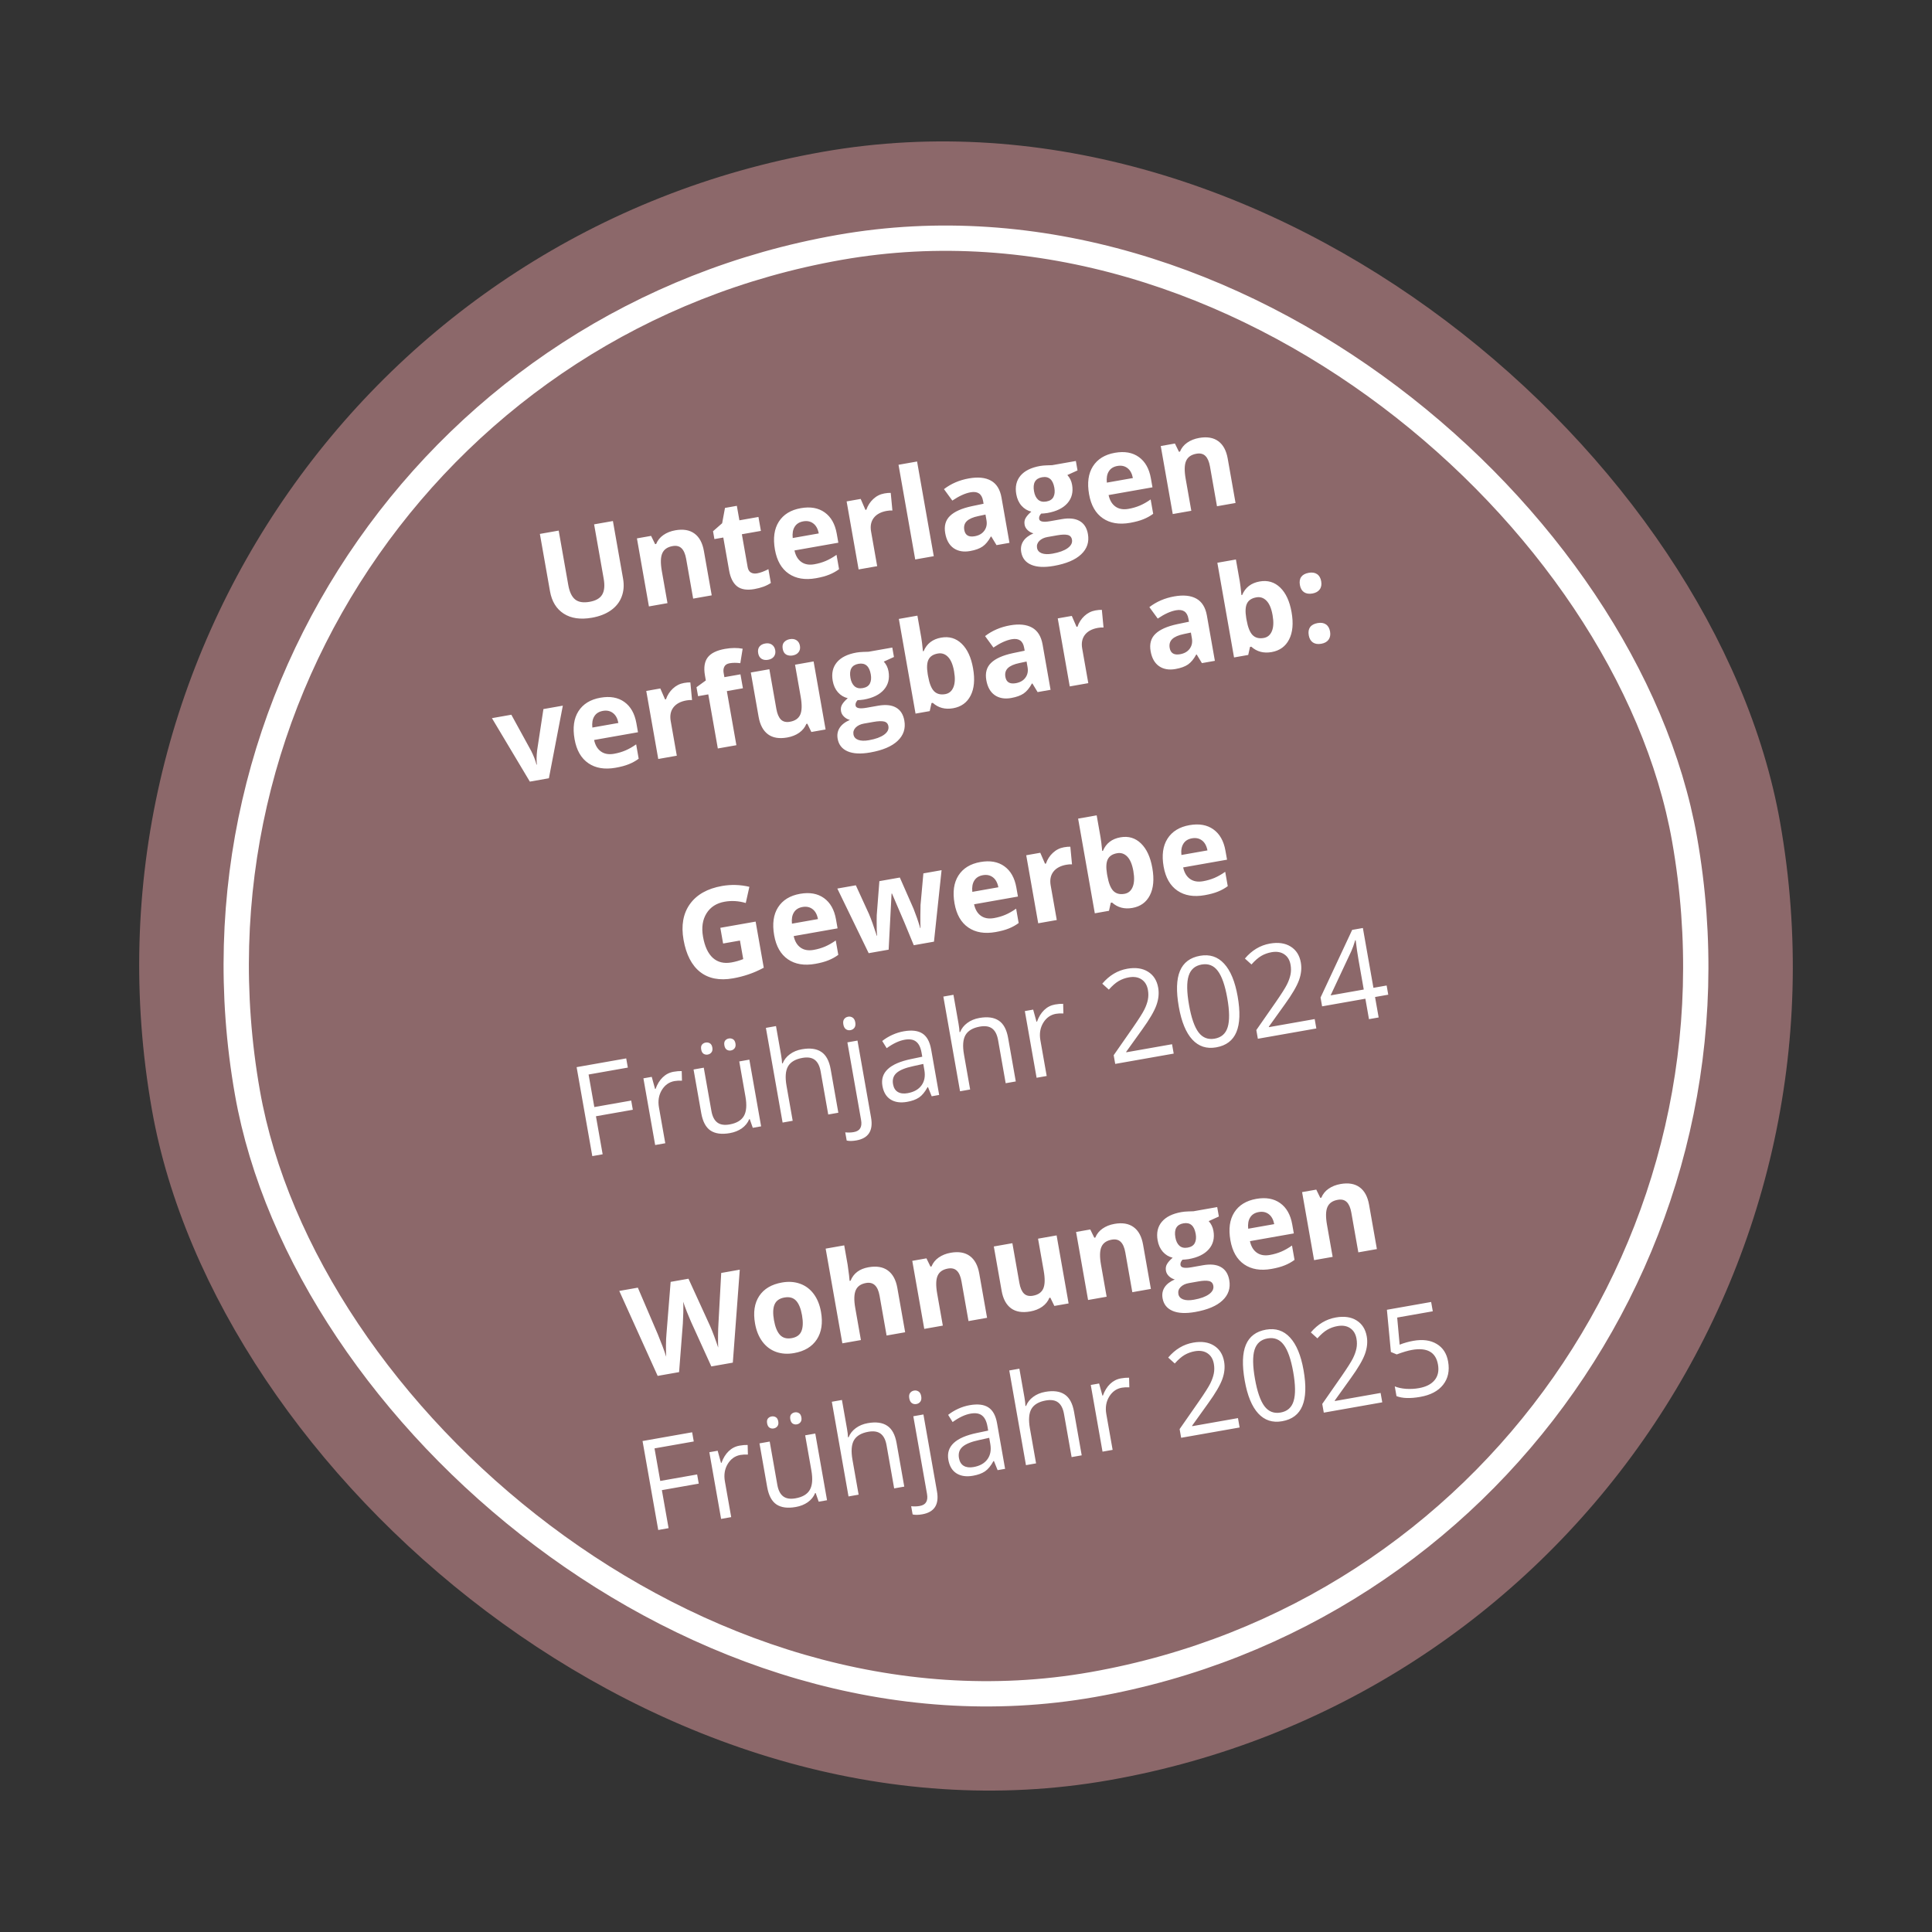 <svg width="229" height="229" viewBox="0 0 229 229" fill="none" xmlns="http://www.w3.org/2000/svg">
<rect x="0" y="0" width="229" height="229" fill="#333333" stroke="none"/>
<rect x="0.988" y="35.018" width="195.972" height="195.972" rx="97.986" transform="rotate(-10 0.988 35.018)" fill="#8C686A"/>
<rect x="14.31" y="44.346" width="172.972" height="172.972" rx="86.486" transform="rotate(-10 14.31 44.346)" fill="#8C686A"/>
<rect x="14.31" y="44.346" width="172.972" height="172.972" rx="86.486" transform="rotate(-10 14.31 44.346)" stroke="white" stroke-width="3"/>
<path d="M72.648 61.758L73.851 68.582C73.989 69.361 73.933 70.075 73.686 70.723C73.443 71.371 73.02 71.909 72.416 72.338C71.812 72.766 71.061 73.06 70.162 73.219C68.806 73.458 67.692 73.297 66.819 72.737C65.946 72.172 65.403 71.286 65.191 70.079L63.992 63.285L66.221 62.892L67.359 69.347C67.503 70.16 67.772 70.727 68.165 71.049C68.559 71.372 69.134 71.466 69.889 71.333C70.62 71.204 71.115 70.921 71.375 70.484C71.639 70.04 71.699 69.41 71.555 68.593L70.419 62.151L72.648 61.758ZM84.36 70.566L82.16 70.954L81.33 66.244C81.227 65.662 81.047 65.245 80.79 64.993C80.531 64.736 80.176 64.648 79.724 64.728C79.108 64.836 78.7 65.121 78.499 65.583C78.297 66.04 78.28 66.745 78.448 67.697L79.117 71.491L76.916 71.879L75.495 63.815L77.175 63.518L77.653 64.498L77.775 64.476C77.952 64.043 78.237 63.691 78.63 63.418C79.027 63.14 79.5 62.952 80.048 62.856C80.986 62.69 81.742 62.82 82.318 63.244C82.893 63.663 83.264 64.351 83.433 65.308L84.36 70.566ZM89.739 67.959C90.124 67.892 90.57 67.726 91.079 67.463L91.368 69.1C90.863 69.442 90.211 69.683 89.413 69.824C88.533 69.979 87.852 69.871 87.37 69.5C86.892 69.123 86.575 68.49 86.418 67.6L85.733 63.713L84.679 63.898L84.515 62.968L85.597 62.019L85.932 60.204L87.338 59.956L87.641 61.673L89.899 61.275L90.19 62.927L87.933 63.325L88.618 67.213C88.673 67.525 88.8 67.741 89 67.859C89.204 67.977 89.45 68.01 89.739 67.959ZM95.212 61.796C94.745 61.878 94.406 62.092 94.194 62.436C93.981 62.776 93.904 63.221 93.961 63.772L97.048 63.227C96.943 62.685 96.727 62.292 96.401 62.047C96.075 61.797 95.678 61.714 95.212 61.796ZM96.72 68.536C95.421 68.765 94.344 68.585 93.487 67.998C92.629 67.41 92.085 66.46 91.853 65.147C91.615 63.796 91.768 62.693 92.311 61.839C92.859 60.979 93.729 60.443 94.921 60.233C96.061 60.032 97.005 60.2 97.754 60.738C98.504 61.275 98.979 62.116 99.181 63.26L99.369 64.328L94.169 65.245C94.303 65.865 94.574 66.321 94.982 66.611C95.39 66.901 95.907 66.991 96.532 66.881C97.018 66.795 97.468 66.663 97.883 66.486C98.298 66.309 98.722 66.068 99.154 65.764L99.454 67.466C99.103 67.726 98.717 67.941 98.296 68.109C97.875 68.282 97.35 68.425 96.72 68.536ZM104.825 58.487C105.123 58.434 105.374 58.412 105.579 58.421L105.777 60.513C105.59 60.496 105.37 60.51 105.115 60.555C104.413 60.679 103.896 60.956 103.566 61.386C103.24 61.816 103.134 62.355 103.249 63.004L103.972 67.108L101.772 67.496L100.35 59.432L102.017 59.138L102.58 60.437L102.688 60.418C102.859 59.922 103.131 59.499 103.506 59.151C103.885 58.796 104.324 58.575 104.825 58.487ZM110.68 65.925L108.48 66.313L106.501 55.09L108.701 54.702L110.68 65.925ZM118.117 64.614L117.498 63.593L117.44 63.603C117.152 64.135 116.827 64.527 116.465 64.779C116.107 65.025 115.613 65.204 114.983 65.315C114.209 65.452 113.559 65.338 113.034 64.975C112.514 64.611 112.181 64.02 112.037 63.202C111.886 62.346 112.073 61.664 112.598 61.155C113.127 60.64 113.991 60.255 115.191 59.998L116.583 59.708L116.52 59.355C116.376 58.538 115.886 58.203 115.049 58.35C114.405 58.464 113.682 58.792 112.88 59.335L111.889 57.977C112.732 57.328 113.718 56.904 114.848 56.705C115.93 56.514 116.801 56.603 117.461 56.973C118.121 57.342 118.536 58.008 118.706 58.97L119.653 64.343L118.117 64.614ZM116.809 60.992L115.963 61.171C115.327 61.303 114.871 61.503 114.596 61.769C114.32 62.036 114.221 62.386 114.297 62.819C114.407 63.439 114.817 63.686 115.529 63.561C116.039 63.471 116.419 63.252 116.67 62.906C116.926 62.558 117.012 62.142 116.926 61.656L116.809 60.992ZM127.522 54.641L127.719 55.759L126.514 56.306C126.808 56.626 126.995 57.01 127.074 57.457C127.226 58.322 127.042 59.051 126.522 59.644C126.006 60.231 125.212 60.619 124.139 60.808L123.739 60.856L123.408 60.877C123.212 61.09 123.133 61.303 123.17 61.514C123.226 61.831 123.658 61.919 124.466 61.777L125.837 61.535C126.721 61.379 127.428 61.45 127.957 61.749C128.49 62.046 128.822 62.563 128.951 63.299C129.118 64.241 128.852 65.042 128.155 65.7C127.463 66.358 126.381 66.816 124.91 67.076C123.784 67.274 122.889 67.228 122.223 66.939C121.563 66.654 121.171 66.158 121.046 65.451C120.96 64.966 121.04 64.532 121.285 64.152C121.531 63.772 121.934 63.46 122.496 63.217C122.254 63.161 122.029 63.039 121.822 62.853C121.615 62.661 121.49 62.443 121.447 62.197C121.392 61.89 121.436 61.619 121.579 61.386C121.72 61.148 121.942 60.9 122.244 60.644C121.788 60.536 121.4 60.302 121.079 59.942C120.762 59.581 120.556 59.127 120.459 58.579C120.304 57.699 120.47 56.968 120.957 56.386C121.445 55.804 122.22 55.42 123.283 55.232C123.509 55.192 123.779 55.167 124.095 55.156C124.414 55.139 124.619 55.133 124.709 55.137L127.522 54.641ZM122.92 64.942C122.973 65.245 123.159 65.458 123.478 65.58C123.802 65.701 124.226 65.716 124.75 65.624C125.539 65.484 126.138 65.267 126.547 64.972C126.956 64.677 127.127 64.342 127.061 63.967C127.008 63.664 126.839 63.478 126.554 63.409C126.269 63.34 125.85 63.355 125.297 63.452L124.157 63.653C123.754 63.724 123.431 63.878 123.19 64.114C122.955 64.354 122.865 64.63 122.92 64.942ZM122.563 58.237C122.64 58.675 122.8 59.004 123.042 59.224C123.289 59.443 123.617 59.517 124.025 59.445C124.439 59.372 124.719 59.191 124.867 58.902C125.014 58.613 125.049 58.25 124.972 57.813C124.801 56.841 124.316 56.426 123.518 56.567C122.71 56.709 122.392 57.266 122.563 58.237ZM132.445 55.231C131.978 55.313 131.639 55.526 131.427 55.871C131.215 56.211 131.137 56.656 131.194 57.206L134.281 56.662C134.176 56.12 133.96 55.727 133.635 55.482C133.308 55.232 132.911 55.148 132.445 55.231ZM133.953 61.971C132.655 62.199 131.577 62.02 130.72 61.432C129.862 60.845 129.318 59.895 129.087 58.582C128.848 57.231 129.001 56.128 129.544 55.273C130.092 54.413 130.962 53.878 132.154 53.668C133.294 53.467 134.239 53.635 134.988 54.172C135.737 54.71 136.212 55.55 136.414 56.695L136.602 57.762L131.402 58.679C131.536 59.3 131.807 59.756 132.216 60.046C132.624 60.336 133.14 60.426 133.765 60.315C134.251 60.23 134.701 60.098 135.116 59.921C135.531 59.744 135.955 59.503 136.387 59.199L136.687 60.901C136.337 61.161 135.95 61.375 135.529 61.544C135.108 61.717 134.583 61.859 133.953 61.971ZM146.449 59.618L144.249 60.006L143.419 55.296C143.316 54.714 143.136 54.297 142.879 54.045C142.62 53.788 142.265 53.7 141.813 53.78C141.197 53.888 140.789 54.173 140.588 54.635C140.386 55.092 140.369 55.797 140.537 56.749L141.206 60.543L139.006 60.931L137.584 52.867L139.264 52.571L139.742 53.55L139.864 53.528C140.041 53.095 140.326 52.743 140.719 52.47C141.116 52.192 141.589 52.004 142.137 51.908C143.075 51.742 143.831 51.872 144.407 52.296C144.982 52.715 145.353 53.403 145.522 54.36L146.449 59.618ZM62.803 92.645L58.309 85.123L60.609 84.717L62.978 89.037C63.253 89.588 63.459 90.12 63.593 90.632L63.637 90.624C63.58 90.158 63.591 89.588 63.67 88.915L64.411 84.047L66.712 83.641L65.061 92.247L62.803 92.645ZM71.462 84.261C70.995 84.344 70.656 84.557 70.444 84.902C70.232 85.242 70.154 85.687 70.211 86.237L73.298 85.693C73.193 85.151 72.977 84.758 72.651 84.513C72.325 84.263 71.928 84.179 71.462 84.261ZM72.97 91.001C71.672 91.23 70.594 91.051 69.737 90.463C68.879 89.876 68.335 88.925 68.104 87.613C67.865 86.261 68.018 85.159 68.561 84.304C69.109 83.444 69.979 82.909 71.171 82.699C72.311 82.498 73.255 82.666 74.005 83.203C74.754 83.74 75.229 84.581 75.431 85.725L75.62 86.793L70.419 87.71C70.553 88.331 70.824 88.786 71.233 89.076C71.641 89.366 72.157 89.456 72.782 89.346C73.268 89.26 73.718 89.129 74.133 88.952C74.548 88.774 74.972 88.534 75.404 88.229L75.704 89.931C75.353 90.192 74.967 90.406 74.546 90.575C74.125 90.748 73.6 90.89 72.97 91.001ZM81.075 80.952C81.373 80.9 81.624 80.878 81.829 80.886L82.027 82.978C81.841 82.962 81.62 82.976 81.365 83.021C80.663 83.144 80.147 83.421 79.816 83.852C79.49 84.281 79.384 84.82 79.499 85.469L80.222 89.574L78.023 89.962L76.601 81.897L78.267 81.604L78.831 82.902L78.939 82.883C79.109 82.387 79.382 81.965 79.757 81.616C80.135 81.262 80.575 81.04 81.075 80.952ZM88.058 81.58L86.153 81.916L87.284 88.329L85.084 88.716L83.953 82.304L82.742 82.518L82.555 81.457L83.662 80.652L83.558 80.061C83.396 79.142 83.504 78.432 83.881 77.929C84.258 77.426 84.945 77.087 85.94 76.911C86.7 76.777 87.395 76.771 88.027 76.893L87.749 78.608C87.282 78.546 86.861 78.549 86.486 78.615C86.173 78.67 85.964 78.804 85.858 79.016C85.75 79.223 85.722 79.471 85.773 79.76L85.862 80.264L87.766 79.929L88.058 81.58ZM96.17 86.762L95.693 85.782L95.577 85.803C95.408 86.219 95.125 86.569 94.729 86.852C94.332 87.13 93.856 87.318 93.303 87.416C92.356 87.583 91.597 87.456 91.028 87.036C90.457 86.611 90.088 85.923 89.92 84.971L88.993 79.712L91.192 79.325L92.023 84.035C92.126 84.616 92.306 85.036 92.565 85.293C92.822 85.545 93.177 85.631 93.629 85.551C94.245 85.443 94.653 85.16 94.855 84.703C95.056 84.241 95.073 83.534 94.905 82.582L94.236 78.788L96.436 78.4L97.858 86.464L96.17 86.762ZM89.868 77.424C89.813 77.111 89.86 76.855 90.008 76.655C90.161 76.455 90.391 76.327 90.699 76.273C91.016 76.217 91.28 76.262 91.489 76.409C91.703 76.555 91.836 76.774 91.888 77.067C91.939 77.356 91.888 77.605 91.737 77.815C91.585 78.021 91.352 78.151 91.04 78.206C90.732 78.26 90.472 78.219 90.26 78.083C90.052 77.946 89.921 77.727 89.868 77.424ZM92.775 76.911C92.716 76.574 92.769 76.312 92.934 76.124C93.103 75.931 93.332 75.809 93.62 75.758C93.933 75.703 94.196 75.746 94.409 75.887C94.627 76.027 94.763 76.248 94.816 76.551C94.868 76.844 94.815 77.094 94.658 77.3C94.501 77.507 94.269 77.637 93.961 77.691C93.673 77.742 93.416 77.708 93.192 77.589C92.972 77.464 92.833 77.238 92.775 76.911ZM105.763 76.755L105.96 77.873L104.755 78.421C105.049 78.74 105.236 79.124 105.315 79.571C105.467 80.437 105.283 81.166 104.763 81.758C104.247 82.345 103.453 82.733 102.38 82.922L101.98 82.971L101.649 82.992C101.453 83.205 101.374 83.417 101.411 83.629C101.467 83.946 101.899 84.033 102.707 83.891L104.078 83.649C104.962 83.493 105.669 83.564 106.198 83.863C106.731 84.161 107.063 84.677 107.192 85.413C107.359 86.356 107.093 87.156 106.396 87.814C105.704 88.472 104.622 88.93 103.151 89.19C102.025 89.388 101.13 89.343 100.464 89.054C99.804 88.769 99.412 88.272 99.287 87.566C99.201 87.08 99.281 86.647 99.526 86.266C99.772 85.886 100.175 85.574 100.737 85.332C100.495 85.275 100.27 85.154 100.063 84.967C99.856 84.775 99.731 84.557 99.688 84.312C99.633 84.004 99.677 83.734 99.82 83.5C99.961 83.262 100.183 83.015 100.485 82.758C100.029 82.65 99.641 82.416 99.32 82.056C99.003 81.696 98.797 81.241 98.7 80.693C98.545 79.813 98.711 79.082 99.198 78.5C99.686 77.919 100.461 77.534 101.524 77.347C101.75 77.307 102.02 77.281 102.336 77.27C102.655 77.254 102.86 77.247 102.95 77.251L105.763 76.755ZM101.161 87.057C101.214 87.36 101.4 87.572 101.719 87.695C102.043 87.816 102.467 87.83 102.991 87.738C103.78 87.599 104.379 87.382 104.788 87.087C105.197 86.791 105.368 86.456 105.302 86.081C105.249 85.778 105.08 85.592 104.795 85.523C104.51 85.455 104.091 85.469 103.538 85.567L102.398 85.767C101.995 85.839 101.672 85.992 101.431 86.228C101.196 86.468 101.106 86.744 101.161 87.057ZM100.804 80.352C100.881 80.789 101.041 81.118 101.283 81.338C101.53 81.558 101.858 81.631 102.266 81.559C102.68 81.486 102.96 81.305 103.108 81.016C103.255 80.728 103.29 80.365 103.213 79.927C103.042 78.956 102.557 78.54 101.759 78.681C100.951 78.823 100.633 79.38 100.804 80.352ZM111.557 75.578C112.509 75.41 113.32 75.651 113.99 76.301C114.659 76.947 115.108 77.916 115.336 79.21C115.571 80.542 115.474 81.623 115.045 82.452C114.621 83.28 113.93 83.779 112.973 83.948C112.026 84.115 111.222 83.902 110.562 83.309L110.411 83.336L110.2 84.288L108.519 84.584L106.54 73.361L108.74 72.973L109.2 75.584C109.259 75.916 109.324 76.452 109.395 77.193L109.481 77.178C109.855 76.289 110.547 75.756 111.557 75.578ZM111.16 77.462C110.617 77.558 110.25 77.796 110.059 78.177C109.868 78.553 109.835 79.126 109.961 79.897L110.003 80.135C110.155 81.001 110.392 81.599 110.713 81.929C111.039 82.258 111.481 82.374 112.039 82.275C112.491 82.196 112.812 81.926 113.004 81.466C113.2 81 113.227 80.37 113.087 79.577C112.948 78.783 112.708 78.213 112.369 77.866C112.03 77.515 111.627 77.38 111.16 77.462ZM122.988 82.033L122.369 81.011L122.311 81.022C122.023 81.553 121.698 81.945 121.336 82.198C120.978 82.444 120.484 82.623 119.854 82.734C119.08 82.871 118.43 82.757 117.905 82.394C117.385 82.029 117.052 81.438 116.908 80.621C116.757 79.765 116.944 79.082 117.47 78.573C117.999 78.059 118.863 77.673 120.062 77.417L121.454 77.127L121.391 76.774C121.247 75.956 120.757 75.621 119.92 75.769C119.276 75.882 118.553 76.211 117.751 76.754L116.761 75.396C117.603 74.747 118.589 74.323 119.719 74.123C120.801 73.933 121.672 74.022 122.332 74.391C122.992 74.761 123.407 75.427 123.577 76.388L124.524 81.762L122.988 82.033ZM121.68 78.411L120.834 78.59C120.198 78.722 119.742 78.921 119.467 79.188C119.192 79.455 119.092 79.804 119.169 80.237C119.278 80.858 119.688 81.105 120.4 80.979C120.91 80.89 121.29 80.671 121.542 80.325C121.798 79.977 121.883 79.56 121.797 79.075L121.68 78.411ZM129.849 72.352C130.147 72.3 130.398 72.278 130.603 72.286L130.801 74.378C130.615 74.362 130.394 74.376 130.139 74.421C129.437 74.544 128.921 74.821 128.59 75.251C128.264 75.681 128.158 76.22 128.273 76.869L128.996 80.973L126.797 81.361L125.375 73.297L127.041 73.004L127.604 74.302L127.713 74.283C127.883 73.787 128.156 73.365 128.53 73.016C128.909 72.662 129.349 72.44 129.849 72.352ZM142.463 78.599L141.844 77.578L141.786 77.588C141.498 78.12 141.173 78.511 140.811 78.764C140.453 79.01 139.959 79.189 139.329 79.3C138.555 79.437 137.905 79.323 137.38 78.96C136.86 78.595 136.527 78.004 136.383 77.187C136.232 76.331 136.419 75.648 136.944 75.139C137.473 74.625 138.338 74.239 139.537 73.983L140.929 73.693L140.866 73.34C140.722 72.522 140.232 72.187 139.395 72.335C138.751 72.448 138.028 72.777 137.226 73.32L136.236 71.962C137.078 71.313 138.064 70.889 139.194 70.689C140.276 70.499 141.147 70.588 141.807 70.957C142.467 71.327 142.882 71.993 143.052 72.954L143.999 78.328L142.463 78.599ZM141.155 74.977L140.309 75.156C139.673 75.288 139.217 75.487 138.942 75.754C138.667 76.021 138.567 76.371 138.643 76.803C138.753 77.424 139.163 77.671 139.875 77.546C140.385 77.456 140.765 77.237 141.016 76.891C141.273 76.543 141.358 76.126 141.272 75.641L141.155 74.977ZM149.309 68.921C150.261 68.753 151.072 68.994 151.742 69.644C152.412 70.29 152.86 71.26 153.088 72.553C153.323 73.885 153.226 74.966 152.797 75.795C152.373 76.623 151.683 77.122 150.726 77.291C149.778 77.458 148.975 77.245 148.315 76.652L148.164 76.679L147.952 77.631L146.271 77.927L144.292 66.704L146.492 66.316L146.953 68.927C147.011 69.259 147.076 69.795 147.147 70.537L147.234 70.521C147.608 69.632 148.299 69.099 149.309 68.921ZM148.913 70.805C148.369 70.901 148.002 71.139 147.812 71.52C147.62 71.896 147.587 72.469 147.713 73.241L147.755 73.479C147.908 74.344 148.145 74.942 148.466 75.272C148.792 75.601 149.233 75.717 149.791 75.618C150.243 75.539 150.565 75.269 150.757 74.809C150.952 74.343 150.98 73.713 150.84 72.92C150.7 72.126 150.461 71.556 150.122 71.209C149.782 70.858 149.379 70.723 148.913 70.805ZM155.127 75.302C155.056 74.898 155.111 74.574 155.29 74.329C155.47 74.084 155.767 73.925 156.181 73.852C156.58 73.782 156.906 73.833 157.16 74.007C157.418 74.179 157.582 74.463 157.652 74.857C157.719 75.237 157.661 75.557 157.479 75.817C157.296 76.073 157.007 76.235 156.613 76.305C156.209 76.376 155.878 76.325 155.619 76.153C155.36 75.975 155.196 75.692 155.127 75.302ZM154.077 69.344C154.006 68.941 154.06 68.616 154.24 68.371C154.42 68.126 154.717 67.967 155.13 67.894C155.529 67.824 155.856 67.876 156.109 68.049C156.368 68.222 156.532 68.505 156.601 68.899C156.67 69.289 156.611 69.612 156.423 69.868C156.239 70.118 155.952 70.278 155.563 70.347C155.159 70.418 154.827 70.367 154.569 70.195C154.31 70.022 154.146 69.739 154.077 69.344Z" fill="white"/>
<path d="M85.381 109.974L89.565 109.237L90.529 114.704C89.89 115.045 89.278 115.312 88.692 115.504C88.112 115.701 87.509 115.854 86.884 115.964C85.292 116.245 83.993 115.993 82.987 115.209C81.985 114.418 81.33 113.148 81.021 111.398C80.721 109.696 80.973 108.283 81.776 107.159C82.585 106.035 83.852 105.321 85.578 105.016C86.66 104.826 87.742 104.858 88.823 105.114L88.395 107.033C87.558 106.784 86.724 106.733 85.892 106.88C84.925 107.05 84.208 107.511 83.741 108.263C83.274 109.015 83.136 109.939 83.33 111.035C83.532 112.18 83.919 113.014 84.493 113.537C85.07 114.055 85.805 114.236 86.7 114.078C87.166 113.996 87.632 113.864 88.095 113.683L87.707 111.483L85.71 111.835L85.381 109.974ZM95.12 107.506C94.654 107.588 94.315 107.802 94.103 108.147C93.89 108.487 93.812 108.932 93.87 109.482L96.957 108.937C96.851 108.396 96.636 108.002 96.31 107.757C95.983 107.508 95.587 107.424 95.12 107.506ZM96.629 114.246C95.33 114.475 94.252 114.296 93.395 113.708C92.538 113.12 91.993 112.17 91.762 110.857C91.524 109.506 91.676 108.403 92.22 107.549C92.767 106.689 93.637 106.154 94.83 105.943C95.969 105.742 96.914 105.911 97.663 106.448C98.412 106.985 98.888 107.826 99.09 108.97L99.278 110.038L94.077 110.955C94.212 111.576 94.483 112.031 94.891 112.321C95.299 112.611 95.816 112.701 96.441 112.591C96.926 112.505 97.377 112.374 97.792 112.196C98.207 112.019 98.63 111.778 99.062 111.474L99.363 113.176C99.012 113.437 98.626 113.651 98.204 113.819C97.784 113.993 97.258 114.135 96.629 114.246ZM108.31 112.038L107.192 109.327L105.727 105.911L105.677 105.92L105.331 112.563L102.965 112.98L99.249 105.32L101.442 104.934L103.002 108.34C103.264 108.953 103.571 109.809 103.923 110.907L103.966 110.899C103.921 110.531 103.903 109.936 103.912 109.117L103.92 108.483L104.233 104.442L106.657 104.014L108.284 107.714C108.321 107.816 108.378 107.967 108.453 108.167C108.533 108.366 108.612 108.58 108.692 108.809C108.772 109.033 108.845 109.256 108.914 109.477C108.987 109.692 109.037 109.866 109.066 110L109.109 109.993C109.092 109.639 109.085 109.152 109.09 108.531C109.093 107.906 109.101 107.483 109.111 107.263L109.448 103.522L111.605 103.142L110.704 111.615L108.31 112.038ZM116.499 103.736C116.033 103.819 115.694 104.032 115.482 104.377C115.269 104.717 115.191 105.162 115.249 105.712L118.336 105.168C118.231 104.626 118.015 104.233 117.689 103.988C117.362 103.738 116.966 103.654 116.499 103.736ZM118.008 110.476C116.709 110.705 115.632 110.526 114.774 109.938C113.917 109.351 113.373 108.4 113.141 107.088C112.903 105.737 113.056 104.634 113.599 103.779C114.146 102.919 115.016 102.384 116.209 102.174C117.349 101.973 118.293 102.141 119.042 102.678C119.792 103.215 120.267 104.056 120.469 105.201L120.657 106.268L115.457 107.185C115.591 107.806 115.862 108.262 116.27 108.552C116.678 108.841 117.195 108.931 117.82 108.821C118.306 108.736 118.756 108.604 119.171 108.427C119.586 108.249 120.009 108.009 120.442 107.704L120.742 109.407C120.391 109.667 120.005 109.881 119.584 110.05C119.163 110.223 118.638 110.365 118.008 110.476ZM126.112 100.427C126.411 100.375 126.662 100.353 126.867 100.361L127.065 102.454C126.878 102.437 126.658 102.451 126.403 102.496C125.701 102.62 125.184 102.897 124.854 103.327C124.528 103.756 124.422 104.295 124.536 104.945L125.26 109.049L123.06 109.437L121.638 101.373L123.304 101.079L123.868 102.378L123.976 102.359C124.147 101.862 124.419 101.44 124.794 101.091C125.173 100.737 125.612 100.516 126.112 100.427ZM132.806 99.247C133.758 99.079 134.569 99.321 135.239 99.971C135.908 100.617 136.357 101.586 136.585 102.88C136.82 104.212 136.723 105.292 136.294 106.121C135.87 106.95 135.179 107.448 134.222 107.617C133.275 107.784 132.472 107.571 131.812 106.979L131.66 107.005L131.449 107.958L129.768 108.254L127.789 97.031L129.989 96.643L130.45 99.254C130.508 99.585 130.573 100.122 130.644 100.863L130.731 100.848C131.104 99.959 131.796 99.425 132.806 99.247ZM132.409 101.132C131.866 101.228 131.499 101.466 131.308 101.847C131.117 102.222 131.084 102.796 131.21 103.567L131.252 103.805C131.405 104.671 131.642 105.268 131.963 105.599C132.288 105.928 132.73 106.043 133.288 105.945C133.74 105.865 134.062 105.595 134.253 105.135C134.449 104.669 134.477 104.04 134.337 103.246C134.197 102.453 133.957 101.883 133.619 101.536C133.279 101.184 132.876 101.05 132.409 101.132ZM141.283 99.366C140.817 99.449 140.478 99.662 140.266 100.007C140.053 100.347 139.975 100.792 140.032 101.342L143.12 100.798C143.014 100.256 142.799 99.863 142.473 99.618C142.146 99.368 141.75 99.284 141.283 99.366ZM142.791 106.106C141.493 106.335 140.415 106.156 139.558 105.568C138.701 104.981 138.156 104.03 137.925 102.718C137.687 101.366 137.839 100.264 138.383 99.409C138.93 98.549 139.8 98.014 140.993 97.804C142.132 97.603 143.077 97.771 143.826 98.308C144.575 98.845 145.051 99.686 145.252 100.831L145.441 101.898L140.24 102.815C140.374 103.436 140.646 103.891 141.054 104.181C141.462 104.471 141.979 104.561 142.604 104.451C143.089 104.365 143.54 104.234 143.955 104.057C144.37 103.879 144.793 103.639 145.225 103.334L145.526 105.037C145.175 105.297 144.789 105.511 144.367 105.68C143.947 105.853 143.421 105.995 142.791 106.106ZM71.432 136.818L70.206 137.034L68.347 126.489L74.225 125.452L74.417 126.541L69.765 127.362L70.445 131.22L74.816 130.45L75.008 131.539L70.637 132.31L71.432 136.818ZM79.844 127.035C80.195 126.973 80.515 126.946 80.804 126.954L80.834 128.095C80.495 128.08 80.2 128.095 79.95 128.139C79.31 128.252 78.808 128.608 78.442 129.208C78.082 129.807 77.97 130.494 78.107 131.268L78.855 135.509L77.657 135.72L76.263 127.815L77.251 127.64L77.647 129.081L77.704 129.07C77.907 128.504 78.19 128.045 78.555 127.693C78.919 127.341 79.349 127.122 79.844 127.035ZM83.418 126.553L84.323 131.681C84.436 132.326 84.668 132.781 85.017 133.046C85.366 133.312 85.853 133.39 86.479 133.28C87.306 133.134 87.869 132.801 88.17 132.282C88.475 131.763 88.537 130.99 88.356 129.966L87.624 125.812L88.821 125.6L90.215 133.506L89.227 133.68L88.867 132.65L88.802 132.662C88.625 133.094 88.336 133.453 87.935 133.737C87.539 134.02 87.062 134.211 86.504 134.309C85.542 134.478 84.781 134.377 84.219 134.005C83.663 133.632 83.296 132.943 83.118 131.938L82.207 126.767L83.418 126.553ZM83.113 124.398C83.069 124.148 83.099 123.957 83.205 123.824C83.315 123.691 83.459 123.608 83.637 123.577C83.82 123.545 83.986 123.572 84.135 123.66C84.29 123.747 84.389 123.915 84.433 124.165C84.475 124.406 84.44 124.598 84.326 124.742C84.217 124.88 84.071 124.965 83.888 124.998C83.71 125.029 83.546 124.999 83.396 124.906C83.249 124.808 83.155 124.639 83.113 124.398ZM85.861 123.914C85.817 123.663 85.848 123.472 85.953 123.339C86.063 123.206 86.207 123.124 86.385 123.092C86.563 123.061 86.727 123.089 86.876 123.177C87.031 123.264 87.13 123.432 87.174 123.682C87.216 123.922 87.181 124.115 87.067 124.259C86.958 124.397 86.814 124.482 86.636 124.513C86.458 124.545 86.294 124.514 86.144 124.421C85.998 124.323 85.903 124.154 85.861 123.914ZM98.171 132.103L97.269 126.989C97.155 126.345 96.924 125.89 96.575 125.624C96.225 125.358 95.738 125.281 95.113 125.391C94.281 125.538 93.713 125.871 93.408 126.391C93.108 126.91 93.048 127.684 93.23 128.713L93.958 132.846L92.761 133.057L90.782 121.834L91.979 121.622L92.578 125.02C92.65 125.428 92.691 125.771 92.7 126.047L92.772 126.034C92.941 125.613 93.222 125.256 93.617 124.963C94.016 124.665 94.494 124.466 95.052 124.368C96.018 124.198 96.783 124.301 97.345 124.678C97.911 125.049 98.282 125.734 98.459 126.735L99.368 131.892L98.171 132.103ZM101.501 135.175C101.045 135.255 100.664 135.261 100.359 135.19L100.187 134.217C100.536 134.254 100.871 134.245 101.193 134.188C101.569 134.122 101.824 133.97 101.961 133.733C102.103 133.499 102.138 133.174 102.064 132.755L100.441 123.552L101.638 123.34L103.246 132.458C103.521 134.016 102.939 134.921 101.501 135.175ZM99.962 121.427C99.914 121.153 99.946 120.942 100.059 120.793C100.17 120.639 100.327 120.545 100.529 120.509C100.722 120.475 100.899 120.511 101.061 120.616C101.224 120.721 101.329 120.909 101.376 121.178C101.423 121.447 101.389 121.661 101.274 121.821C101.157 121.975 101.003 122.069 100.81 122.103C100.608 122.139 100.429 122.103 100.271 121.997C100.113 121.886 100.01 121.696 99.962 121.427ZM110.433 129.941L109.996 128.858L109.939 128.868C109.632 129.433 109.297 129.839 108.934 130.086C108.575 130.328 108.102 130.501 107.515 130.604C106.731 130.742 106.08 130.649 105.562 130.324C105.048 129.998 104.726 129.462 104.594 128.717C104.313 127.12 105.442 126.059 107.982 125.531L109.316 125.252L109.229 124.761C109.12 124.141 108.905 123.708 108.584 123.462C108.267 123.21 107.815 123.136 107.228 123.24C106.569 123.356 105.86 123.689 105.099 124.24L104.57 123.389C104.922 123.108 105.318 122.868 105.759 122.666C106.204 122.463 106.66 122.321 107.126 122.239C108.069 122.073 108.803 122.159 109.329 122.498C109.859 122.835 110.206 123.466 110.369 124.389L111.32 129.784L110.433 129.941ZM107.579 129.574C108.324 129.442 108.873 129.135 109.224 128.652C109.58 128.168 109.693 127.558 109.563 126.822L109.437 126.108L108.249 126.369C107.302 126.571 106.641 126.841 106.265 127.18C105.892 127.514 105.754 127.957 105.852 128.51C105.928 128.943 106.116 129.249 106.416 129.429C106.72 129.609 107.108 129.657 107.579 129.574ZM119.204 128.394L118.302 123.28C118.188 122.636 117.957 122.181 117.608 121.915C117.258 121.65 116.771 121.572 116.146 121.682C115.314 121.829 114.746 122.162 114.441 122.682C114.14 123.201 114.081 123.975 114.263 125.004L114.991 129.137L113.794 129.348L111.815 118.125L113.012 117.914L113.611 121.311C113.683 121.72 113.724 122.062 113.733 122.338L113.805 122.326C113.974 121.904 114.255 121.547 114.65 121.254C115.049 120.956 115.527 120.758 116.085 120.659C117.051 120.489 117.816 120.592 118.378 120.969C118.944 121.34 119.315 122.026 119.492 123.026L120.401 128.183L119.204 128.394ZM125.055 119.063C125.406 119.001 125.726 118.974 126.015 118.983L126.045 120.123C125.705 120.108 125.41 120.123 125.16 120.167C124.521 120.28 124.019 120.636 123.653 121.236C123.293 121.835 123.181 122.522 123.317 123.296L124.065 127.537L122.868 127.748L121.474 119.843L122.462 119.669L122.857 121.109L122.915 121.098C123.118 120.532 123.401 120.073 123.765 119.721C124.13 119.37 124.56 119.15 125.055 119.063ZM139.119 124.883L132.187 126.105L132.005 125.074L134.29 121.793C134.985 120.787 135.435 120.078 135.64 119.665C135.845 119.252 135.984 118.861 136.058 118.491C136.131 118.121 136.133 117.736 136.063 117.337C135.964 116.775 135.714 116.36 135.315 116.093C134.915 115.822 134.413 115.739 133.807 115.846C133.369 115.923 132.966 116.069 132.597 116.283C132.233 116.495 131.844 116.834 131.43 117.299L130.652 116.596C131.48 115.617 132.467 115.026 133.612 114.824C134.602 114.65 135.424 114.768 136.076 115.178C136.728 115.584 137.129 116.215 137.28 117.071C137.398 117.739 137.327 118.433 137.067 119.153C136.807 119.874 136.251 120.824 135.399 122.006L133.488 124.671L133.499 124.728L138.923 123.772L139.119 124.883ZM146.698 118.095C147.019 119.917 146.97 121.329 146.552 122.33C146.138 123.33 145.34 123.935 144.157 124.143C143.022 124.343 142.078 124.036 141.325 123.222C140.57 122.403 140.036 121.104 139.723 119.325C139.399 117.488 139.445 116.074 139.86 115.084C140.275 114.093 141.07 113.495 142.243 113.288C143.387 113.086 144.337 113.397 145.092 114.221C145.852 115.044 146.387 116.335 146.698 118.095ZM140.935 119.111C141.205 120.645 141.582 121.731 142.067 122.37C142.55 123.003 143.187 123.251 143.975 123.112C144.773 122.971 145.288 122.516 145.519 121.746C145.754 120.971 145.739 119.826 145.471 118.311C145.204 116.796 144.829 115.72 144.344 115.081C143.864 114.437 143.224 114.186 142.426 114.326C141.637 114.465 141.124 114.915 140.887 115.676C140.648 116.432 140.664 117.577 140.935 119.111ZM156.026 121.902L149.094 123.124L148.912 122.092L151.197 118.811C151.892 117.806 152.343 117.097 152.547 116.684C152.752 116.271 152.891 115.88 152.965 115.51C153.039 115.14 153.04 114.755 152.97 114.356C152.871 113.794 152.622 113.379 152.222 113.112C151.823 112.841 151.32 112.758 150.714 112.865C150.276 112.942 149.873 113.088 149.504 113.301C149.14 113.514 148.751 113.853 148.337 114.318L147.559 113.615C148.388 112.636 149.374 112.045 150.519 111.843C151.509 111.669 152.331 111.787 152.983 112.197C153.635 112.603 154.036 113.234 154.187 114.089C154.305 114.758 154.234 115.452 153.974 116.172C153.715 116.892 153.158 117.843 152.306 119.025L150.396 121.69L150.406 121.747L155.83 120.791L156.026 121.902ZM164.55 117.9L162.984 118.176L163.412 120.599L162.265 120.801L161.838 118.378L156.709 119.282L156.525 118.236L160.273 110.22L161.542 109.996L162.792 117.087L164.358 116.811L164.55 117.9ZM161.646 117.289L161.027 113.783C160.906 113.096 160.793 112.315 160.689 111.441L160.631 111.451C160.482 111.953 160.333 112.374 160.184 112.712L157.715 117.982L161.646 117.289Z" fill="white"/>
<path d="M86.861 161.514L84.315 161.963L81.91 156.675C81.822 156.487 81.659 156.097 81.421 155.504C81.187 154.906 81.041 154.503 80.985 154.295C81.002 154.559 81.003 154.99 80.99 155.588C80.975 156.18 80.958 156.605 80.939 156.861L80.492 162.637L77.953 163.084L73.403 153.014L75.603 152.626L77.967 158.144C78.39 159.165 78.723 160.056 78.966 160.816C78.947 160.537 78.937 160.102 78.937 159.512C78.941 158.916 78.961 158.452 78.996 158.118L79.491 151.94L81.605 151.567L84.183 157.204C84.296 157.457 84.452 157.846 84.649 158.371C84.845 158.897 85.005 159.35 85.126 159.73C85.108 159.346 85.103 158.866 85.11 158.29C85.117 157.709 85.133 157.237 85.158 156.876L85.485 150.883L87.685 150.495L86.861 161.514ZM91.738 156.482C91.879 157.28 92.115 157.86 92.447 158.223C92.783 158.585 93.247 158.714 93.838 158.61C94.425 158.507 94.81 158.23 94.994 157.782C95.181 157.327 95.204 156.698 95.063 155.895C94.922 155.097 94.687 154.521 94.357 154.168C94.027 153.815 93.566 153.69 92.975 153.794C92.388 153.898 92 154.172 91.811 154.617C91.62 155.057 91.596 155.679 91.738 156.482ZM97.313 155.498C97.545 156.811 97.38 157.899 96.818 158.762C96.256 159.624 95.357 160.164 94.121 160.382C93.347 160.519 92.635 160.471 91.984 160.239C91.332 160.002 90.792 159.594 90.362 159.015C89.933 158.436 89.644 157.723 89.495 156.877C89.262 155.56 89.425 154.475 89.984 153.623C90.543 152.77 91.445 152.235 92.69 152.015C93.465 151.878 94.177 151.926 94.828 152.159C95.479 152.391 96.018 152.794 96.447 153.368C96.875 153.942 97.164 154.652 97.313 155.498ZM107.288 157.912L105.088 158.3L104.258 153.59C104.053 152.426 103.517 151.921 102.652 152.073C102.036 152.182 101.628 152.469 101.428 152.936C101.228 153.403 101.21 154.105 101.375 155.043L102.044 158.837L99.844 159.224L97.865 148.001L100.065 147.613L100.469 149.9C100.5 150.078 100.557 150.499 100.639 151.164L100.703 151.822L100.819 151.801C101.17 150.926 101.88 150.395 102.947 150.206C103.895 150.039 104.658 150.167 105.239 150.591C105.819 151.014 106.193 151.702 106.361 152.654L107.288 157.912ZM116.997 156.2L114.797 156.588L113.966 151.878C113.864 151.296 113.684 150.879 113.426 150.627C113.168 150.37 112.812 150.282 112.36 150.361C111.745 150.47 111.336 150.755 111.135 151.217C110.933 151.674 110.916 152.379 111.084 153.331L111.753 157.125L109.553 157.513L108.131 149.448L109.812 149.152L110.289 150.131L110.412 150.11C110.589 149.677 110.873 149.324 111.267 149.052C111.664 148.774 112.137 148.586 112.685 148.489C113.622 148.324 114.379 148.453 114.955 148.877C115.529 149.297 115.901 149.985 116.07 150.942L116.997 156.2ZM124.974 154.793L124.497 153.814L124.381 153.834C124.212 154.251 123.929 154.601 123.533 154.884C123.136 155.162 122.66 155.35 122.107 155.448C121.16 155.615 120.402 155.488 119.832 155.068C119.261 154.643 118.892 153.955 118.724 153.002L117.797 147.744L119.997 147.356L120.827 152.066C120.93 152.648 121.11 153.068 121.369 153.324C121.626 153.576 121.981 153.663 122.433 153.583C123.049 153.474 123.457 153.192 123.659 152.735C123.861 152.273 123.877 151.566 123.709 150.614L123.04 146.82L125.24 146.432L126.662 154.496L124.974 154.793ZM136.414 152.776L134.214 153.164L133.384 148.454C133.281 147.872 133.101 147.455 132.843 147.203C132.585 146.946 132.23 146.858 131.778 146.937C131.162 147.046 130.754 147.331 130.553 147.793C130.351 148.25 130.333 148.955 130.501 149.907L131.17 153.701L128.97 154.089L127.548 146.025L129.229 145.728L129.707 146.708L129.829 146.686C130.006 146.253 130.291 145.901 130.684 145.628C131.081 145.35 131.554 145.162 132.102 145.066C133.04 144.9 133.796 145.03 134.372 145.454C134.947 145.873 135.318 146.561 135.487 147.518L136.414 152.776ZM144.275 143.075L144.472 144.193L143.267 144.74C143.562 145.06 143.748 145.444 143.827 145.891C143.98 146.757 143.796 147.486 143.276 148.078C142.76 148.665 141.965 149.053 140.893 149.242L140.492 149.29L140.161 149.312C139.966 149.525 139.887 149.737 139.924 149.948C139.98 150.266 140.412 150.353 141.22 150.211L142.59 149.969C143.475 149.813 144.182 149.884 144.71 150.183C145.244 150.481 145.575 150.997 145.705 151.733C145.871 152.675 145.606 153.476 144.909 154.134C144.217 154.792 143.135 155.25 141.663 155.51C140.538 155.708 139.643 155.663 138.977 155.374C138.317 155.088 137.924 154.592 137.8 153.885C137.714 153.4 137.794 152.967 138.039 152.586C138.284 152.206 138.688 151.894 139.25 151.651C139.007 151.595 138.783 151.474 138.576 151.287C138.369 151.095 138.243 150.877 138.2 150.632C138.146 150.324 138.19 150.053 138.332 149.82C138.474 149.582 138.695 149.335 138.997 149.078C138.542 148.97 138.154 148.736 137.832 148.376C137.516 148.016 137.309 147.561 137.213 147.013C137.057 146.133 137.224 145.402 137.711 144.82C138.198 144.239 138.974 143.854 140.036 143.667C140.262 143.627 140.533 143.601 140.848 143.59C141.168 143.574 141.372 143.567 141.462 143.571L144.275 143.075ZM139.673 153.377C139.727 153.68 139.913 153.892 140.232 154.014C140.556 154.136 140.98 154.15 141.504 154.058C142.293 153.919 142.892 153.702 143.301 153.406C143.71 153.111 143.881 152.776 143.815 152.401C143.762 152.098 143.592 151.912 143.308 151.843C143.023 151.775 142.604 151.789 142.051 151.886L140.911 152.087C140.507 152.159 140.185 152.312 139.944 152.548C139.708 152.788 139.618 153.064 139.673 153.377ZM139.317 146.672C139.394 147.109 139.553 147.438 139.796 147.658C140.042 147.877 140.37 147.951 140.779 147.879C141.193 147.806 141.473 147.625 141.62 147.336C141.768 147.048 141.803 146.684 141.726 146.247C141.554 145.276 141.07 144.86 140.272 145.001C139.464 145.143 139.145 145.7 139.317 146.672ZM149.199 143.665C148.732 143.747 148.393 143.961 148.181 144.305C147.968 144.645 147.891 145.09 147.948 145.641L151.035 145.096C150.93 144.555 150.714 144.161 150.388 143.916C150.062 143.666 149.665 143.583 149.199 143.665ZM150.707 150.405C149.408 150.634 148.331 150.454 147.473 149.867C146.616 149.279 146.072 148.329 145.84 147.016C145.602 145.665 145.755 144.562 146.298 143.708C146.846 142.848 147.716 142.312 148.908 142.102C150.048 141.901 150.992 142.069 151.741 142.607C152.491 143.144 152.966 143.985 153.168 145.129L153.356 146.197L148.156 147.114C148.29 147.735 148.561 148.19 148.969 148.48C149.377 148.77 149.894 148.86 150.519 148.75C151.005 148.664 151.455 148.533 151.87 148.355C152.285 148.178 152.709 147.937 153.141 147.633L153.441 149.335C153.09 149.595 152.704 149.81 152.283 149.978C151.862 150.152 151.337 150.294 150.707 150.405ZM163.203 148.053L161.003 148.441L160.173 143.73C160.07 143.149 159.89 142.732 159.632 142.48C159.374 142.223 159.018 142.134 158.566 142.214C157.951 142.322 157.543 142.608 157.341 143.069C157.139 143.527 157.122 144.231 157.29 145.183L157.959 148.977L155.759 149.365L154.337 141.301L156.018 141.005L156.496 141.984L156.618 141.962C156.795 141.53 157.08 141.177 157.473 140.904C157.87 140.626 158.343 140.439 158.891 140.342C159.829 140.177 160.585 140.306 161.161 140.73C161.735 141.149 162.107 141.837 162.276 142.794L163.203 148.053ZM79.247 181.134L78.021 181.35L76.161 170.805L82.04 169.768L82.232 170.858L77.579 171.678L78.26 175.537L82.631 174.766L82.823 175.855L78.452 176.626L79.247 181.134ZM87.659 171.351C88.01 171.289 88.33 171.262 88.619 171.271L88.649 172.411C88.309 172.396 88.014 172.411 87.764 172.455C87.125 172.568 86.622 172.924 86.257 173.524C85.897 174.123 85.785 174.81 85.921 175.584L86.669 179.825L85.472 180.036L84.078 172.131L85.066 171.957L85.461 173.397L85.519 173.387C85.721 172.82 86.005 172.361 86.369 172.01C86.734 171.658 87.163 171.438 87.659 171.351ZM91.233 170.869L92.137 175.998C92.251 176.642 92.482 177.097 92.832 177.363C93.181 177.628 93.668 177.706 94.293 177.596C95.12 177.45 95.684 177.118 95.984 176.599C96.289 176.079 96.351 175.307 96.171 174.283L95.438 170.128L96.635 169.917L98.029 177.822L97.041 177.996L96.681 176.967L96.616 176.978C96.44 177.411 96.151 177.769 95.75 178.053C95.353 178.336 94.876 178.527 94.318 178.625C93.357 178.795 92.595 178.694 92.034 178.322C91.477 177.949 91.11 177.26 90.933 176.255L90.021 171.083L91.233 170.869ZM90.927 168.714C90.883 168.464 90.914 168.273 91.019 168.14C91.13 168.007 91.274 167.924 91.452 167.893C91.635 167.861 91.8 167.889 91.95 167.976C92.104 168.063 92.203 168.232 92.247 168.482C92.29 168.722 92.254 168.914 92.141 169.058C92.031 169.197 91.885 169.282 91.702 169.314C91.524 169.345 91.36 169.315 91.21 169.222C91.064 169.124 90.97 168.955 90.927 168.714ZM93.675 168.23C93.631 167.98 93.662 167.788 93.767 167.656C93.878 167.522 94.022 167.44 94.2 167.409C94.378 167.377 94.541 167.405 94.691 167.493C94.845 167.58 94.944 167.748 94.988 167.998C95.031 168.239 94.995 168.431 94.882 168.575C94.772 168.713 94.628 168.798 94.451 168.829C94.272 168.861 94.109 168.83 93.958 168.738C93.812 168.64 93.718 168.47 93.675 168.23ZM105.985 176.419L105.083 171.305C104.97 170.661 104.738 170.206 104.389 169.94C104.04 169.675 103.553 169.597 102.927 169.707C102.096 169.854 101.527 170.187 101.222 170.707C100.922 171.226 100.863 172 101.044 173.029L101.773 177.162L100.575 177.373L98.597 166.15L99.794 165.939L100.393 169.336C100.465 169.745 100.505 170.087 100.514 170.363L100.587 170.351C100.755 169.929 101.037 169.572 101.432 169.279C101.83 168.981 102.308 168.783 102.866 168.684C103.833 168.514 104.597 168.617 105.159 168.994C105.726 169.365 106.097 170.051 106.273 171.051L107.183 176.208L105.985 176.419ZM109.316 179.491C108.859 179.572 108.478 179.577 108.173 179.507L108.001 178.533C108.35 178.571 108.686 178.561 109.008 178.504C109.383 178.438 109.639 178.286 109.775 178.049C109.918 177.816 109.952 177.49 109.878 177.072L108.255 167.868L109.453 167.657L111.06 176.774C111.335 178.332 110.754 179.238 109.316 179.491ZM107.777 165.743C107.728 165.469 107.761 165.258 107.873 165.109C107.985 164.956 108.142 164.861 108.344 164.825C108.536 164.791 108.713 164.827 108.876 164.932C109.038 165.038 109.143 165.225 109.19 165.494C109.238 165.763 109.204 165.978 109.088 166.137C108.972 166.291 108.817 166.386 108.625 166.419C108.423 166.455 108.243 166.42 108.086 166.314C107.927 166.203 107.824 166.013 107.777 165.743ZM118.247 174.257L117.811 173.174L117.753 173.184C117.446 173.749 117.111 174.155 116.748 174.403C116.389 174.644 115.916 174.817 115.33 174.92C114.546 175.059 113.895 174.965 113.376 174.64C112.863 174.314 112.54 173.779 112.409 173.033C112.127 171.437 113.256 170.375 115.796 169.848L117.13 169.568L117.044 169.077C116.934 168.457 116.719 168.024 116.398 167.778C116.081 167.527 115.629 167.453 115.043 167.556C114.384 167.672 113.674 168.006 112.914 168.556L112.384 167.705C112.736 167.425 113.133 167.184 113.573 166.982C114.018 166.78 114.474 166.637 114.941 166.555C115.883 166.389 116.617 166.475 117.143 166.814C117.674 167.152 118.02 167.782 118.183 168.706L119.134 174.101L118.247 174.257ZM115.394 173.89C116.139 173.759 116.687 173.451 117.038 172.968C117.394 172.484 117.507 171.874 117.377 171.138L117.252 170.424L116.063 170.686C115.117 170.887 114.456 171.158 114.079 171.497C113.706 171.83 113.569 172.273 113.666 172.826C113.743 173.259 113.931 173.566 114.23 173.746C114.534 173.925 114.922 173.973 115.394 173.89ZM127.018 172.711L126.116 167.597C126.003 166.952 125.771 166.497 125.422 166.232C125.073 165.966 124.586 165.888 123.96 165.999C123.129 166.145 122.56 166.479 122.255 166.998C121.955 167.517 121.896 168.291 122.077 169.32L122.806 173.453L121.608 173.665L119.629 162.441L120.827 162.23L121.426 165.627C121.498 166.036 121.538 166.379 121.547 166.655L121.62 166.642C121.788 166.22 122.07 165.863 122.464 165.571C122.863 165.272 123.341 165.074 123.899 164.976C124.866 164.805 125.63 164.908 126.192 165.285C126.758 165.656 127.13 166.342 127.306 167.342L128.215 172.5L127.018 172.711ZM132.869 163.379C133.22 163.317 133.54 163.29 133.83 163.299L133.86 164.439C133.52 164.425 133.225 164.439 132.975 164.483C132.335 164.596 131.833 164.953 131.468 165.552C131.107 166.151 130.995 166.838 131.132 167.612L131.88 171.853L130.682 172.065L129.288 164.159L130.277 163.985L130.672 165.425L130.729 165.415C130.932 164.849 131.216 164.39 131.58 164.038C131.944 163.686 132.374 163.466 132.869 163.379ZM146.933 169.199L140.001 170.421L139.82 169.39L142.104 166.109C142.8 165.104 143.25 164.395 143.455 163.982C143.66 163.569 143.799 163.177 143.872 162.807C143.946 162.437 143.948 162.053 143.877 161.654C143.778 161.091 143.529 160.676 143.13 160.41C142.73 160.138 142.227 160.056 141.621 160.162C141.183 160.24 140.78 160.385 140.411 160.599C140.047 160.812 139.658 161.151 139.244 161.615L138.466 160.912C139.295 159.933 140.282 159.343 141.426 159.141C142.417 158.966 143.238 159.084 143.891 159.495C144.542 159.9 144.944 160.531 145.094 161.387C145.212 162.055 145.141 162.75 144.882 163.47C144.622 164.19 144.066 165.141 143.213 166.322L141.303 168.987L141.313 169.045L146.737 168.088L146.933 169.199ZM154.512 162.411C154.833 164.234 154.785 165.645 154.366 166.646C153.953 167.647 153.154 168.251 151.972 168.459C150.837 168.66 149.893 168.353 149.139 167.538C148.385 166.719 147.851 165.42 147.537 163.641C147.213 161.804 147.259 160.391 147.674 159.4C148.09 158.41 148.884 157.811 150.057 157.604C151.202 157.402 152.152 157.713 152.907 158.537C153.667 159.36 154.202 160.651 154.512 162.411ZM148.749 163.427C149.019 164.961 149.397 166.048 149.881 166.686C150.365 167.32 151.001 167.567 151.79 167.428C152.588 167.287 153.103 166.832 153.334 166.062C153.569 165.287 153.553 164.142 153.286 162.627C153.019 161.113 152.643 160.036 152.159 159.398C151.678 158.754 151.039 158.502 150.241 158.643C149.452 158.782 148.939 159.232 148.701 159.992C148.463 160.749 148.478 161.894 148.749 163.427ZM163.84 166.218L156.909 167.44L156.727 166.409L159.011 163.128C159.707 162.122 160.157 161.413 160.362 161.001C160.567 160.588 160.706 160.196 160.78 159.826C160.853 159.456 160.855 159.072 160.784 158.673C160.685 158.11 160.436 157.695 160.037 157.428C159.637 157.157 159.134 157.074 158.528 157.181C158.091 157.258 157.687 157.404 157.319 157.618C156.954 157.831 156.566 158.169 156.152 158.634L155.373 157.931C156.202 156.952 157.189 156.361 158.333 156.16C159.324 155.985 160.145 156.103 160.798 156.513C161.449 156.919 161.851 157.55 162.002 158.406C162.119 159.074 162.049 159.768 161.789 160.489C161.529 161.209 160.973 162.16 160.12 163.341L158.21 166.006L158.22 166.064L163.644 165.107L163.84 166.218ZM167.523 158.927C168.634 158.731 169.555 158.854 170.287 159.295C171.023 159.73 171.476 160.427 171.645 161.384C171.837 162.475 171.639 163.392 171.052 164.136C170.469 164.878 169.566 165.357 168.345 165.572C167.157 165.782 166.217 165.752 165.525 165.482L165.322 164.328C165.696 164.485 166.145 164.582 166.667 164.619C167.188 164.651 167.692 164.624 168.177 164.538C169.024 164.389 169.645 164.074 170.041 163.593C170.442 163.11 170.576 162.492 170.443 161.737C170.183 160.265 169.152 159.689 167.349 160.007C166.892 160.087 166.293 160.265 165.553 160.539L164.863 160.251L164.39 155.248L169.634 154.323L169.828 155.427L165.609 156.171L165.9 159.384C166.434 159.176 166.975 159.024 167.523 158.927Z" fill="white"/>
</svg>
